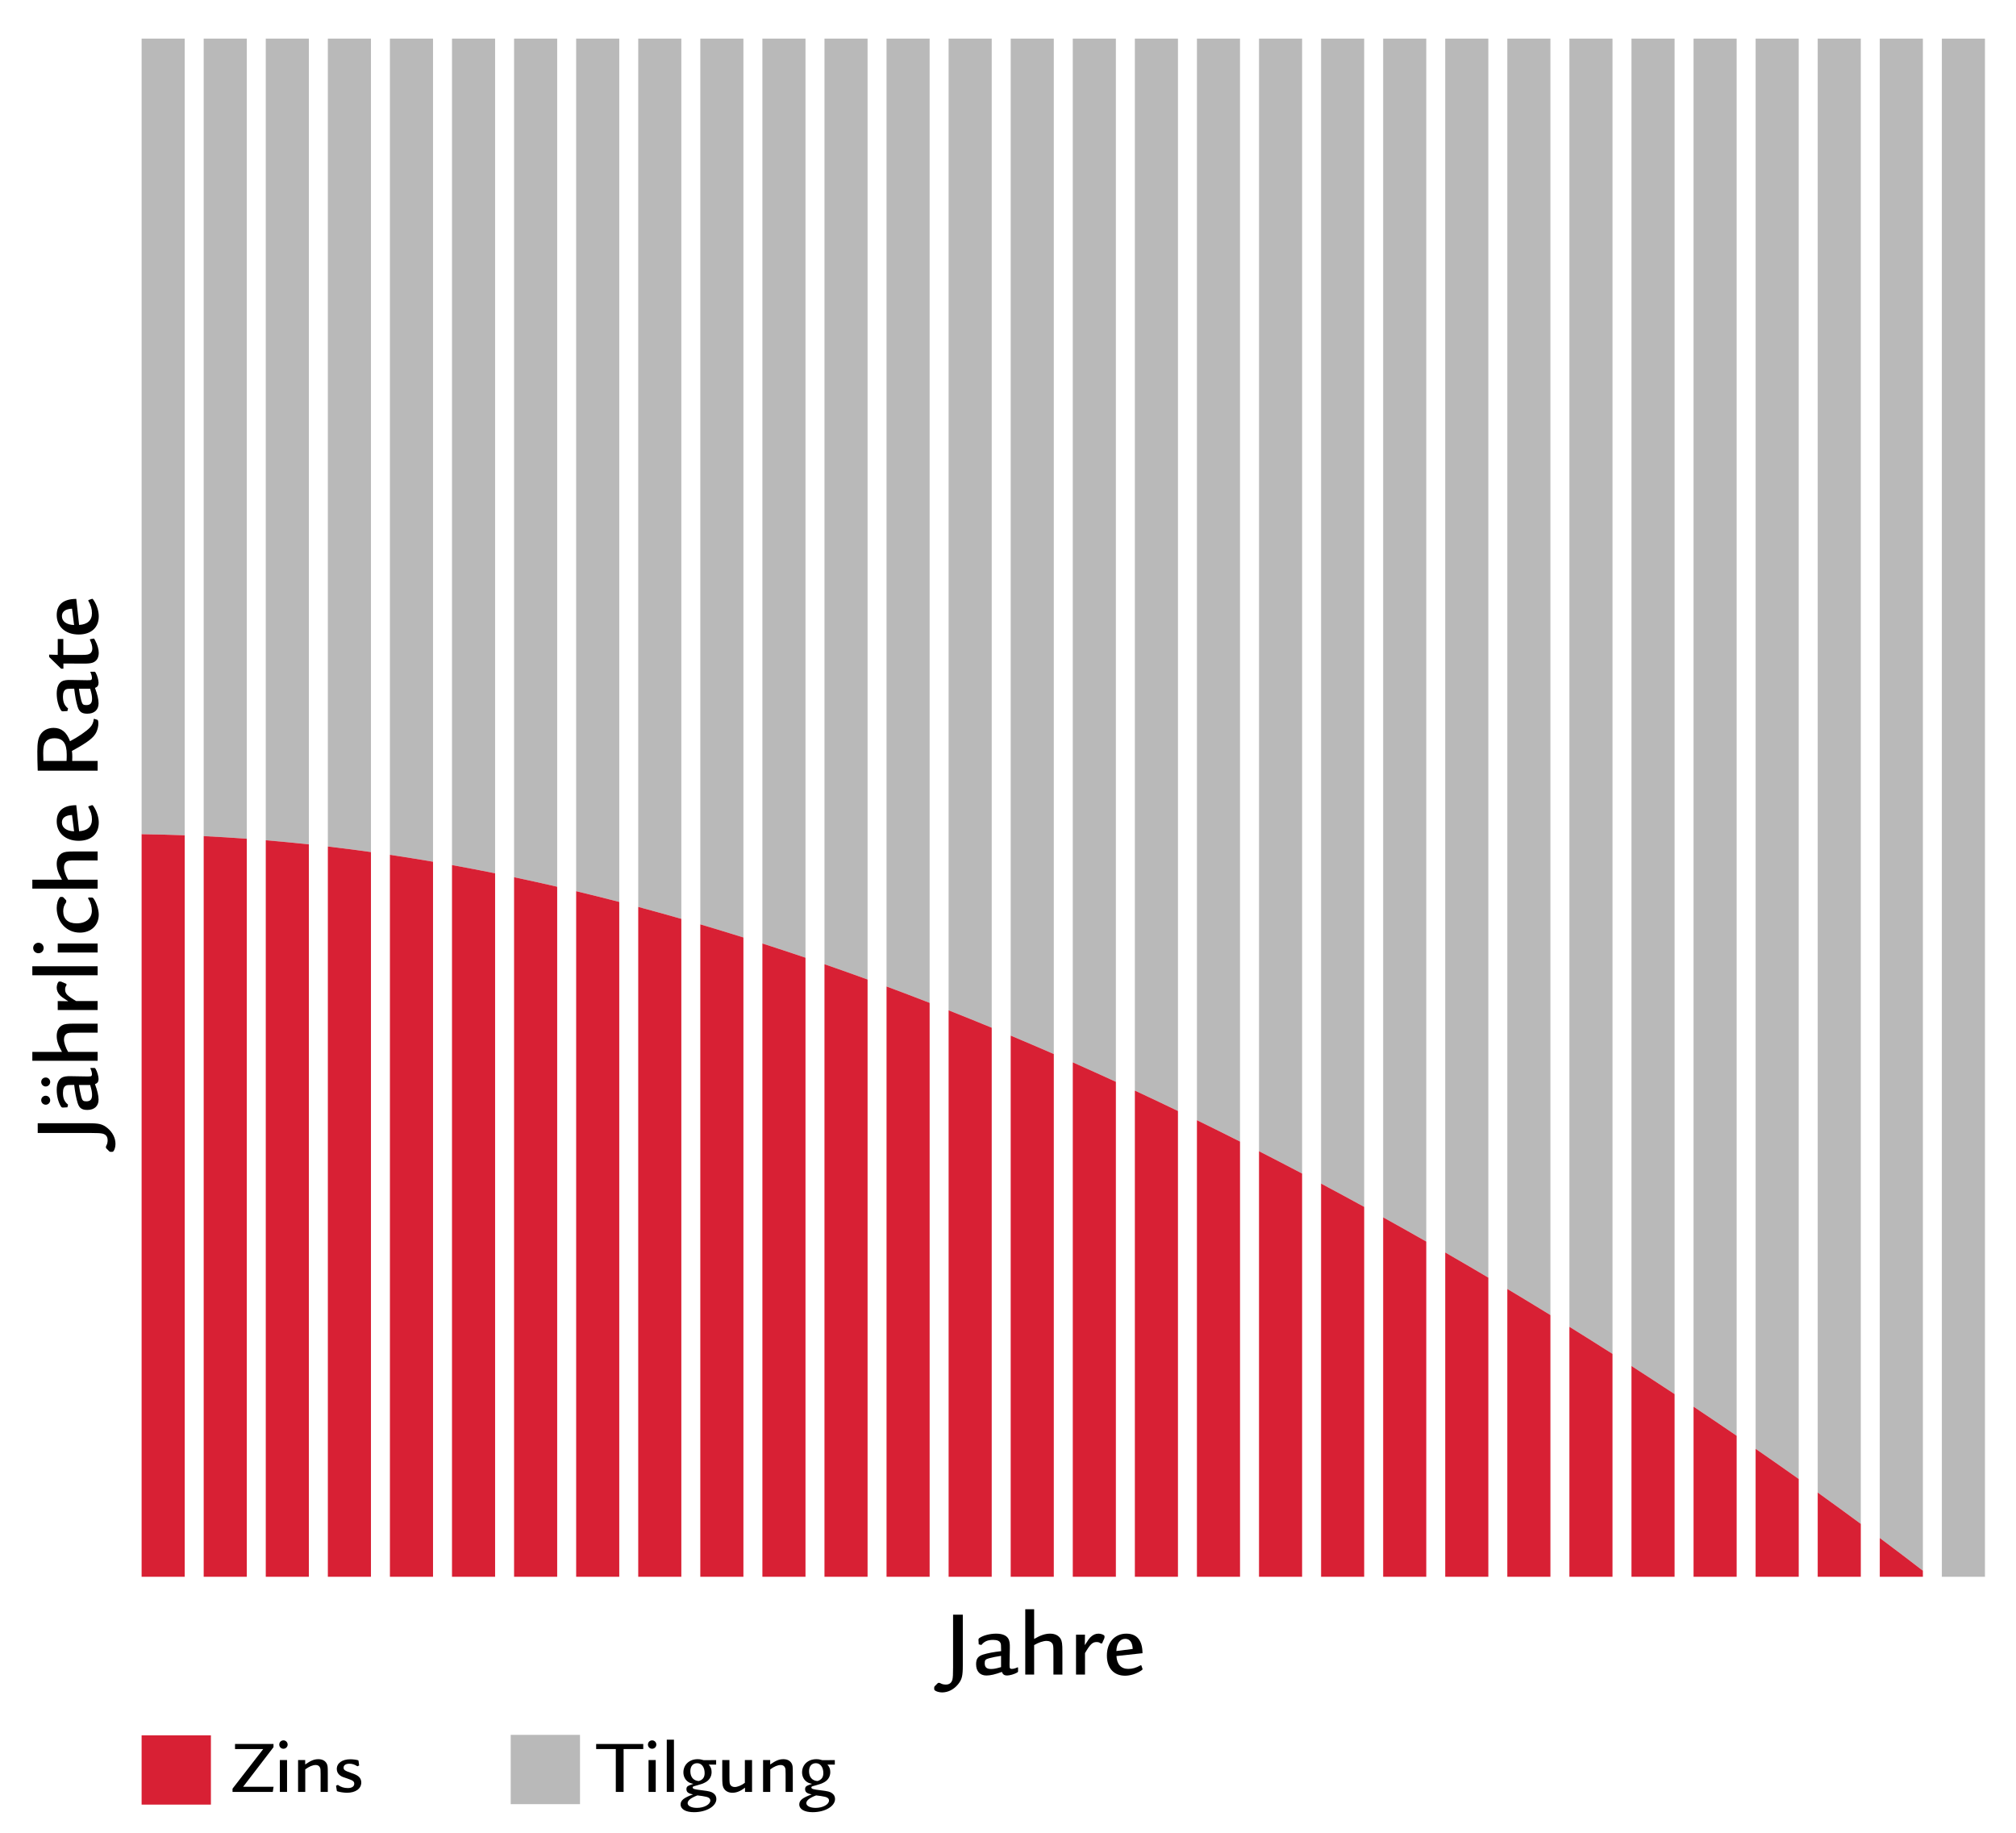 <?xml version="1.0" encoding="UTF-8"?>
<svg xmlns="http://www.w3.org/2000/svg" viewBox="0 0 1600 1455">
  <defs>
    <style>
      .cls-1 {
        fill: #d82034;
      }

      .cls-2 {
        fill: #b9b9b9;
      }
    </style>
  </defs>
  <g id="Grafik">
    <g>
      <path class="cls-2" d="M146.6,30.65h-34.21v631.4c11.4.14,22.81.43,34.21.86V30.65Z"/>
      <path class="cls-2" d="M195.87,30.65h-34.21v632.92c11.41.56,22.81,1.26,34.21,2.09V30.65Z"/>
      <path class="cls-2" d="M245.14,30.65h-34.21v636.2c11.41.96,22.82,2.05,34.21,3.27V30.65Z"/>
      <path class="cls-2" d="M294.41,30.65h-34.21v641.17c11.42,1.34,22.82,2.81,34.21,4.4V30.65Z"/>
      <path class="cls-2" d="M343.67,30.65h-34.21v647.75c11.42,1.71,22.83,3.54,34.21,5.49V30.65Z"/>
      <path class="cls-2" d="M392.94,30.65h-34.21v655.9c11.43,2.06,22.83,4.25,34.21,6.54V30.65Z"/>
      <path class="cls-2" d="M442.21,30.65h-34.21v665.54c11.43,2.41,22.84,4.93,34.21,7.55V30.65Z"/>
      <path class="cls-2" d="M491.48,30.65h-34.21v676.63c11.44,2.74,22.84,5.59,34.21,8.53V30.65Z"/>
      <path class="cls-2" d="M540.74,30.65h-34.21v689.12c11.44,3.06,22.85,6.22,34.21,9.48V30.65Z"/>
      <path class="cls-2" d="M590.01,30.65h-34.21v702.97c11.45,3.37,22.85,6.84,34.21,10.4V30.65Z"/>
      <path class="cls-2" d="M639.28,30.65h-34.21v718.13c11.45,3.67,22.86,7.44,34.21,11.29V30.65Z"/>
      <path class="cls-2" d="M688.55,30.65h-34.21v734.58c11.46,3.97,22.86,8.02,34.21,12.15V30.65Z"/>
      <path class="cls-2" d="M737.81,30.65h-34.21v752.26c11.46,4.26,22.87,8.59,34.21,13V30.65Z"/>
      <path class="cls-2" d="M787.08,30.65h-34.21v771.16c11.47,4.54,22.88,9.15,34.21,13.82V30.65Z"/>
      <path class="cls-2" d="M836.35,30.65h-34.21v791.24c11.48,4.82,22.89,9.69,34.21,14.62V30.65Z"/>
      <path class="cls-2" d="M885.62,30.65h-34.21v812.48c11.49,5.09,22.89,10.24,34.21,15.44V30.65Z"/>
      <path class="cls-2" d="M934.89,30.65h-34.21v834.87c11.5,5.36,22.91,10.76,34.21,16.2V30.65Z"/>
      <path class="cls-2" d="M984.15,30.65h-34.21v858.37c11.51,5.62,22.92,11.28,34.21,16.97V30.65Z"/>
      <path class="cls-2" d="M1033.42,30.65h-34.21v882.98c11.53,5.89,22.93,11.8,34.21,17.73V30.65Z"/>
      <path class="cls-2" d="M1082.69,30.65h-34.21v908.68c11.55,6.15,22.95,12.32,34.21,18.49V30.65Z"/>
      <path class="cls-2" d="M1131.96,30.65h-34.21v935.47c11.56,6.41,22.97,12.83,34.21,19.23V30.65Z"/>
      <path class="cls-2" d="M1181.22,30.65h-34.21v963.34c11.59,6.68,23,13.35,34.21,19.98V30.65Z"/>
      <path class="cls-2" d="M1230.49,30.65h-34.21v992.28c11.62,6.96,23.03,13.87,34.21,20.74V30.65Z"/>
      <path class="cls-2" d="M1279.76,30.65h-34.21v1022.32c11.66,7.24,23.08,14.42,34.21,21.5V30.65Z"/>
      <path class="cls-2" d="M1329.03,30.65h-34.21v1053.46c11.73,7.55,23.13,14.98,34.21,22.29V30.65Z"/>
      <path class="cls-2" d="M1378.3,30.65h-34.21v1085.73c11.81,7.88,23.23,15.59,34.21,23.1V30.65Z"/>
      <path class="cls-2" d="M1427.56,30.65h-34.21v1119.17c11.96,8.27,23.38,16.27,34.21,23.95V30.65Z"/>
      <path class="cls-2" d="M1476.83,30.65h-34.21v1153.87c12.25,8.79,23.67,17.11,34.21,24.89V30.65Z"/>
      <path class="cls-2" d="M1526.1,30.65h-34.21v1189.93c13.09,9.78,24.52,18.5,34.21,25.99V30.65Z"/>
      <rect class="cls-2" x="1541.15" y="30.65" width="34.21" height="1220.73"/>
      <path class="cls-1" d="M146.6,1251.37v-588.46c-11.4-.43-22.81-.72-34.21-.86v589.32h34.21Z"/>
      <path class="cls-1" d="M195.87,1251.37v-585.71c-11.4-.84-22.81-1.53-34.21-2.09v587.8h34.21Z"/>
      <path class="cls-1" d="M245.14,1251.37v-581.25c-11.4-1.22-22.8-2.31-34.21-3.27v584.52h34.21Z"/>
      <path class="cls-1" d="M294.41,1251.37v-575.15c-11.39-1.59-22.8-3.06-34.21-4.4v579.56h34.21Z"/>
      <path class="cls-1" d="M343.67,1251.37v-567.48c-11.39-1.95-22.79-3.78-34.21-5.49v572.97h34.21Z"/>
      <path class="cls-1" d="M392.94,1251.37v-558.29c-11.38-2.29-22.79-4.48-34.21-6.54v564.83h34.21Z"/>
      <path class="cls-1" d="M442.21,1251.37v-547.63c-11.38-2.63-22.78-5.15-34.21-7.55v555.19h34.21Z"/>
      <path class="cls-1" d="M491.48,1251.37v-535.56c-11.37-2.95-22.78-5.79-34.21-8.53v544.1h34.21Z"/>
      <path class="cls-1" d="M540.74,1251.37v-522.13c-11.37-3.26-22.77-6.42-34.21-9.48v531.6h34.21Z"/>
      <path class="cls-1" d="M590.01,1251.37v-507.36c-11.36-3.56-22.77-7.02-34.21-10.4v517.76h34.21Z"/>
      <path class="cls-1" d="M639.28,1251.37v-491.3c-11.36-3.85-22.76-7.61-34.21-11.29v502.59h34.21Z"/>
      <path class="cls-1" d="M688.55,1251.37v-474c-11.35-4.13-22.76-8.18-34.21-12.15v486.15h34.21Z"/>
      <path class="cls-1" d="M737.81,1251.37v-455.47c-11.34-4.41-22.75-8.74-34.21-13v468.46h34.21Z"/>
      <path class="cls-1" d="M787.08,1251.37v-435.74c-11.34-4.67-22.74-9.28-34.21-13.82v449.56h34.21Z"/>
      <path class="cls-1" d="M836.35,1251.37v-414.86c-11.32-4.93-22.74-9.81-34.21-14.62v429.48h34.21Z"/>
      <path class="cls-1" d="M885.62,1251.37v-392.81c-11.32-5.19-22.72-10.35-34.21-15.44v408.25h34.21Z"/>
      <path class="cls-1" d="M934.89,1251.37v-369.65c-11.31-5.44-22.71-10.85-34.21-16.2v385.85h34.21Z"/>
      <path class="cls-1" d="M984.15,1251.37v-345.38c-11.29-5.69-22.7-11.35-34.21-16.97v362.35h34.21Z"/>
      <path class="cls-1" d="M1033.42,1251.37v-320.01c-11.28-5.93-22.69-11.85-34.21-17.73v337.74h34.21Z"/>
      <path class="cls-1" d="M1082.69,1251.37v-293.55c-11.27-6.17-22.67-12.34-34.21-18.49v312.04h34.21Z"/>
      <path class="cls-1" d="M1131.96,1251.37v-266.02c-11.24-6.41-22.65-12.82-34.21-19.23v285.25h34.21Z"/>
      <path class="cls-1" d="M1181.22,1251.37v-237.4c-11.22-6.64-22.63-13.3-34.21-19.98v257.39h34.21Z"/>
      <path class="cls-1" d="M1230.49,1251.37v-207.7c-11.18-6.87-22.59-13.78-34.21-20.74v228.44h34.21Z"/>
      <path class="cls-1" d="M1279.76,1251.37v-176.9c-11.14-7.09-22.55-14.26-34.21-21.5v198.41h34.21Z"/>
      <path class="cls-1" d="M1329.03,1251.37v-144.98c-11.08-7.31-22.49-14.74-34.21-22.29v167.27h34.21Z"/>
      <path class="cls-1" d="M1378.3,1251.37v-111.9c-10.99-7.51-22.4-15.22-34.21-23.1v135h34.21Z"/>
      <path class="cls-1" d="M1427.56,1251.37v-77.6c-10.84-7.69-22.25-15.69-34.21-23.95v101.55h34.21Z"/>
      <path class="cls-1" d="M1476.83,1251.37v-41.97c-10.55-7.78-21.96-16.1-34.21-24.89v66.86h34.21Z"/>
      <path class="cls-1" d="M1526.1,1251.37v-4.8c-9.69-7.49-21.13-16.21-34.21-25.99v30.79h34.21Z"/>
    </g>
    <g>
      <rect class="cls-1" x="112.39" y="1377.19" width="55" height="55"/>
      <rect class="cls-2" x="405.32" y="1376.83" width="55" height="55"/>
    </g>
  </g>
  <g id="Beschriftung_Outline" data-name="Beschriftung Outline">
    <g>
      <path d="M764.13,1281.43v40.27c0,8.47-.68,11.17-3.75,15-3.38,4.12-7.95,6.45-12.67,6.45-2.4,0-4.88-.75-6-1.8-.22-.3-.3-.52-.3-1.65,0-.9.08-1.05.45-1.5l2.25-2.25c.38-.3.45-.38.83-.38h.52q.45,0,1.35.53c.97.52,2.4.82,3.82.82,2.78,0,4.5-1.27,5.25-3.97.38-1.65.53-3.9.53-9.6v-41.92h7.72Z"/>
      <path d="M776.57,1301.23c.08-.52.22-.9.45-1.05,2.92-2.17,8.47-3.67,13.5-3.67s8.32,1.42,9.82,4.12c.83,1.5,1.2,3.67,1.12,7.2l-.22,12.75q0,2.47.15,3c.22.6.75.9,1.57.9,1.35,0,2.78-.38,4.72-1.27l.3.22v2.92c0,.53-.15.67-.75,1.05-2.17,1.28-5.92,2.33-8.03,2.33s-3.37-.9-4.05-2.85c-5.25,1.95-9.15,2.85-12.3,2.85-5.1,0-8.17-3.38-8.17-8.92,0-4.35,1.5-6.45,5.62-7.72,3.67-1.12,7.95-1.95,14.25-2.7-.08-5.1-.08-5.32-.45-6.3-.67-1.72-2.62-2.62-5.85-2.62-4.35,0-6.97,1.12-9.38,4.05l-2.1-.53-.22-3.75ZM794.5,1314.13c-3.82.6-6.6,1.12-9.45,1.88-2.92.83-3.53,1.5-3.53,3.97,0,3.15,1.5,4.58,4.95,4.58,2.17,0,3.9-.3,8.02-1.5v-8.92Z"/>
      <path d="M820.75,1277.16v23.55c5.02-2.93,8.77-4.2,12.67-4.2s6.82,1.5,8.4,4.2c1.05,1.95,1.35,3.97,1.35,10.12v18.15h-7.12v-18.3c0-3.75-.15-5.1-.75-6.15-.9-1.5-2.48-2.25-4.73-2.25-2.62,0-6.37,1.28-9.82,3.3v23.4h-7.05v-51.82h7.05Z"/>
      <path d="M861.1,1297.33l-.15,8.32c2.7-4.27,3.45-5.25,4.72-6.52,1.95-1.8,3.9-2.62,6.15-2.62,1.5,0,3.6.6,4.42,1.35.3.23.38.45.38,1.12,0,.6-.08.9-.23,1.35l-1.72,3.9h-1.12c-.97-.75-1.8-1.05-3.22-1.05-3.3,0-5.1,1.72-9.22,8.77v17.02h-7.12v-31.65h7.12Z"/>
      <path d="M886.07,1314.28c.38,6.6,3.67,10.2,9.3,10.2,3.45,0,6.3-.83,9.82-2.85h.6l.97,2.85v.3c0,.3-.3.53-1.28,1.2-3.82,2.47-8.47,3.9-12.6,3.9-8.92,0-14.4-6.08-14.4-15.97,0-10.42,6.23-17.4,15.45-17.4,8.32,0,12.75,5.33,12.82,15.52l-20.7,2.25ZM898.97,1308.65c-.22-5.25-2.33-8.02-5.92-8.02-4.2,0-6.82,3.67-7.05,9.67l12.97-1.65Z"/>
    </g>
    <g>
      <path d="M29.93,891.44h40.27c8.47,0,11.17.68,15,3.75,4.12,3.38,6.45,7.95,6.45,12.67,0,2.4-.75,4.88-1.8,6-.3.22-.52.3-1.65.3-.9,0-1.05-.08-1.5-.45l-2.25-2.25c-.3-.38-.38-.45-.38-.83v-.52q0-.45.53-1.35c.52-.97.82-2.4.82-3.82,0-2.78-1.27-4.5-3.97-5.25-1.65-.38-3.9-.53-9.6-.53H29.93v-7.72Z"/>
      <path d="M36.31,855.14c1.95,0,3.52,1.58,3.52,3.52s-1.58,3.6-3.52,3.6-3.6-1.58-3.6-3.6,1.58-3.52,3.6-3.52ZM36.31,869.62c1.95,0,3.52,1.57,3.52,3.6,0,1.88-1.58,3.52-3.52,3.52s-3.6-1.57-3.6-3.6,1.58-3.52,3.6-3.52ZM49.73,878.99c-.52-.08-.9-.22-1.05-.45-2.17-2.92-3.67-8.47-3.67-13.5s1.42-8.32,4.12-9.82c1.5-.83,3.67-1.2,7.2-1.12l12.75.22q2.47,0,3-.15c.6-.22.9-.75.9-1.57,0-1.35-.38-2.78-1.27-4.72l.22-.3h2.92c.53,0,.67.15,1.05.75,1.28,2.17,2.33,5.92,2.33,8.03s-.9,3.37-2.85,4.05c1.95,5.25,2.85,9.15,2.85,12.3,0,5.1-3.38,8.17-8.92,8.17-4.35,0-6.45-1.5-7.72-5.62-1.12-3.67-1.95-7.95-2.7-14.25-5.1.08-5.32.08-6.3.45-1.72.67-2.62,2.62-2.62,5.85,0,4.35,1.12,6.97,4.05,9.38l-.53,2.1-3.75.22ZM62.63,861.07c.6,3.82,1.12,6.6,1.88,9.45.83,2.92,1.5,3.53,3.97,3.53,3.15,0,4.58-1.5,4.58-4.95,0-2.17-.3-3.9-1.5-8.02h-8.92Z"/>
      <path d="M25.66,834.82h23.55c-2.93-5.02-4.2-8.77-4.2-12.67s1.5-6.82,4.2-8.4c1.95-1.05,3.97-1.35,10.12-1.35h18.15v7.12h-18.3c-3.75,0-5.1.15-6.15.75-1.5.9-2.25,2.48-2.25,4.73,0,2.62,1.28,6.37,3.3,9.82h23.4v7.05H25.66v-7.05Z"/>
      <path d="M45.83,794.47l8.32.15c-4.27-2.7-5.25-3.45-6.52-4.72-1.8-1.95-2.62-3.9-2.62-6.15,0-1.5.6-3.6,1.35-4.42.23-.3.45-.38,1.12-.38.6,0,.9.08,1.35.23l3.9,1.72v1.12c-.75.97-1.05,1.8-1.05,3.22,0,3.3,1.72,5.1,8.77,9.22h17.02v7.12h-31.65v-7.12Z"/>
      <path d="M25.66,766.87h51.82v7.12H25.66v-7.12Z"/>
      <path d="M30.53,748.19c2.25,0,4.12,1.88,4.12,4.2s-1.88,4.12-4.12,4.12c-2.4,0-4.2-1.8-4.2-4.2,0-2.25,1.87-4.12,4.2-4.12ZM45.83,748.79h31.65v7.12h-31.65v-7.12Z"/>
      <path d="M52.58,715.94c-1.8,2.62-2.4,4.42-2.4,7.27,0,6.15,3.83,9.6,10.65,9.6,7.35,0,12.07-3.97,12.07-9.97,0-3.45-.97-6.67-3-9.9l.3-.6h2.77c.53,0,.75.15,1.28.75,2.32,3.22,4.12,8.77,4.12,12.82,0,8.4-6.08,14.25-15,14.25-10.5,0-18.37-8.4-18.37-19.57,0-3.38.97-6.67,2.47-8.4.3-.38.45-.38,1.5-.38.9,0,.98.08,1.42.45l2.17,2.33v1.35Z"/>
      <path d="M25.66,698.17h23.55c-2.93-5.02-4.2-8.77-4.2-12.67s1.5-6.82,4.2-8.4c1.95-1.05,3.97-1.35,10.12-1.35h18.15v7.12h-18.3c-3.75,0-5.1.15-6.15.75-1.5.9-2.25,2.48-2.25,4.73,0,2.62,1.28,6.37,3.3,9.82h23.4v7.05H25.66v-7.05Z"/>
      <path d="M62.78,659.69c6.6-.38,10.2-3.67,10.2-9.3,0-3.45-.83-6.3-2.85-9.82v-.6l2.85-.97h.3c.3,0,.53.3,1.2,1.28,2.47,3.82,3.9,8.47,3.9,12.6,0,8.92-6.08,14.4-15.97,14.4-10.42,0-17.4-6.23-17.4-15.45,0-8.32,5.33-12.75,15.52-12.82l2.25,20.7ZM57.16,646.8c-5.25.22-8.02,2.33-8.02,5.92,0,4.2,3.67,6.82,9.67,7.05l-1.65-12.97Z"/>
      <path d="M29.93,611.62q-.08-3.3-.23-8.32c-.07-3.08-.07-5.1-.07-6.97,0-6.83.67-10.42,2.4-13.27,2.17-3.45,6-5.4,10.5-5.4,6.22,0,10.42,3.45,13.05,10.58,6-3.08,13.12-7.95,15.9-10.95,1.73-1.8,2.7-4.05,2.92-6.6l.3-.22,2.47.75c.6.15.9,1.12.9,3,0,2.1-.6,4.65-1.57,6.75-1.95,4.35-6.75,8.1-19.42,15,.23,1.88.3,2.7.3,4.72,0,1.05,0,1.8-.07,3.22h20.17v7.72H29.93ZM52.81,603.9c.15-2.1.15-3.37.15-4.95,0-9.08-2.92-13.05-9.75-13.05-3.97,0-6.67,1.58-7.95,4.5-.67,1.65-.97,3.9-.97,7.42,0,1.65.08,3.52.15,6.07h18.37Z"/>
      <path d="M49.73,564.52c-.52-.08-.9-.22-1.05-.45-2.17-2.92-3.67-8.47-3.67-13.5s1.42-8.32,4.12-9.82c1.5-.83,3.67-1.2,7.2-1.12l12.75.22q2.47,0,3-.15c.6-.22.9-.75.9-1.57,0-1.35-.38-2.78-1.27-4.72l.22-.3h2.92c.53,0,.67.15,1.05.75,1.28,2.17,2.33,5.92,2.33,8.03s-.9,3.37-2.85,4.05c1.95,5.25,2.85,9.15,2.85,12.3,0,5.1-3.38,8.17-8.92,8.17-4.35,0-6.45-1.5-7.72-5.62-1.12-3.67-1.95-7.95-2.7-14.25-5.1.08-5.32.08-6.3.45-1.72.67-2.62,2.62-2.62,5.85,0,4.35,1.12,6.97,4.05,9.38l-.53,2.1-3.75.22ZM62.63,546.6c.6,3.82,1.12,6.6,1.88,9.45.83,2.92,1.5,3.53,3.97,3.53,3.15,0,4.58-1.5,4.58-4.95,0-2.17-.3-3.9-1.5-8.02h-8.92Z"/>
      <path d="M45.83,507.15h4.42v12.6h15.15c3.45,0,4.95-.3,6.22-1.2.97-.75,1.65-2.17,1.65-3.75,0-2.03-.52-4.05-1.95-7.12l.15-.38,2.62-.45c.15-.07.23-.07.3-.07.3,0,.53.3,1.2,1.65,1.8,3.38,2.78,6.83,2.78,9.75,0,3.97-1.88,6.82-5.1,7.8-1.72.52-3.45.67-7.05.67l-15.9-.08v4.12h-1.8l-9.52-9.3v-1.88l6.83.23v-12.6Z"/>
      <path d="M62.78,495.97c6.6-.38,10.2-3.67,10.2-9.3,0-3.45-.83-6.3-2.85-9.82v-.6l2.85-.97h.3c.3,0,.53.3,1.2,1.28,2.47,3.82,3.9,8.47,3.9,12.6,0,8.92-6.08,14.4-15.97,14.4-10.42,0-17.4-6.23-17.4-15.45,0-8.32,5.33-12.75,15.52-12.82l2.25,20.7ZM57.16,483.07c-5.25.22-8.02,2.33-8.02,5.92,0,4.2,3.67,6.82,9.67,7.05l-1.65-12.97Z"/>
    </g>
    <g>
      <path d="M217.07,1384.08v2.52l-24.12,31.44h24.18l-.66,4.08h-31.92v-2.58l24.36-31.44h-22.38v-4.02h30.54Z"/>
      <path d="M228.29,1384.56c0,1.8-1.5,3.3-3.36,3.3s-3.3-1.5-3.3-3.3c0-1.92,1.44-3.36,3.36-3.36,1.8,0,3.3,1.5,3.3,3.36ZM227.81,1396.8v25.32h-5.7v-25.32h5.7Z"/>
      <path d="M242.21,1396.8v3.54c4.56-3.18,7.14-4.2,10.5-4.2,3.06,0,5.34,1.2,6.54,3.42.78,1.5.9,2.46.9,7.2v15.36h-5.7v-14.34c0-3.48-.06-4.26-.6-5.22-.6-1.14-1.74-1.8-3.24-1.8-2.46,0-5.22,1.14-8.34,3.48v17.88h-5.7v-25.32h5.64Z"/>
      <path d="M283.67,1401.78c-2.28-1.44-4.08-2.04-6.42-2.04-2.82,0-4.56,1.2-4.56,3.06s.9,2.46,5.88,4.2c3.36,1.14,4.68,1.8,6,2.88,1.38,1.14,2.16,2.82,2.16,4.74,0,4.92-4.5,8.16-11.34,8.16-2.34,0-5.94-.54-7.62-1.14-.36-.12-.36-.18-.48-.66l-.6-3.78,1.44-.66c2.46,1.74,4.92,2.52,7.98,2.52s5.04-1.26,5.04-3.42c0-1.86-1.02-2.64-5.28-4.08-3.78-1.2-4.56-1.56-5.88-2.46-1.74-1.2-2.7-3.06-2.7-5.16,0-4.68,4.26-7.74,10.8-7.74,2.04,0,5.1.42,6.06.78.3.12.36.24.42.66l.48,3.48-1.38.66Z"/>
    </g>
    <g>
      <path d="M510.52,1384.08v4.02h-15.6v34.02h-6.18v-34.02h-15.6v-4.02h37.38Z"/>
      <path d="M520.9,1384.56c0,1.8-1.5,3.3-3.36,3.3s-3.3-1.5-3.3-3.3c0-1.92,1.44-3.36,3.36-3.36,1.8,0,3.3,1.5,3.3,3.36ZM520.42,1396.8v25.32h-5.7v-25.32h5.7Z"/>
      <path d="M534.88,1380.66v41.46h-5.7v-41.46h5.7Z"/>
      <path d="M568.36,1400.46h-5.88c1.62,1.74,2.28,3.48,2.28,5.94,0,3.72-1.98,6.72-5.52,8.4-1.8.9-2.1.96-5.82,2.04-.72.18-1.62.48-2.76.78-.66.24-.9.42-.9.96,0,1.14,1.2,1.5,7.68,2.28,5.46.66,7.02,1.08,8.64,2.22,1.68,1.2,2.46,2.7,2.46,4.68,0,5.76-7.98,10.44-17.76,10.44-6.54,0-10.62-2.34-10.62-6.18,0-3.24,2.7-5.4,9.9-7.92-3.84-.72-5.28-1.86-5.28-4.2,0-1.38.48-2.16,1.8-2.76.48-.24,1.02-.48,3.72-1.44-2.46-.48-3.6-1.02-4.92-2.16-1.92-1.68-3-4.14-3-6.96,0-6.06,4.74-10.44,11.22-10.44,1.68,0,2.94.18,4.92.78l9.84-.06v3.6ZM545.74,1431.06c0,2.16,3,3.72,7.38,3.72,5.7,0,10.62-2.7,10.62-5.82,0-1.44-1.02-2.46-3.06-2.94-2.04-.48-4.74-.9-7.2-1.14-5.22,1.98-7.74,4.02-7.74,6.18ZM559.24,1407.18c0-4.68-2.4-7.86-5.88-7.86s-5.46,2.46-5.46,6.36c0,4.62,2.4,7.5,6.66,7.8,3.18-.9,4.68-2.94,4.68-6.3Z"/>
      <path d="M596.86,1422.12h-5.58v-3.36c-3.6,2.76-6.72,4.02-10.02,4.02s-6-1.5-7.2-4.26c-.66-1.62-.84-3.12-.84-8.46v-13.26h5.7v13.2c0,4.44.12,5.34.66,6.42.66,1.14,1.98,1.8,3.54,1.8,2.22,0,5.16-1.2,8.04-3.3v-18.12h5.7v25.32Z"/>
      <path d="M611.26,1396.8v3.54c4.56-3.18,7.14-4.2,10.5-4.2,3.06,0,5.34,1.2,6.54,3.42.78,1.5.9,2.46.9,7.2v15.36h-5.7v-14.34c0-3.48-.06-4.26-.6-5.22-.6-1.14-1.74-1.8-3.24-1.8-2.46,0-5.22,1.14-8.34,3.48v17.88h-5.7v-25.32h5.64Z"/>
      <path d="M662.55,1400.46h-5.88c1.62,1.74,2.28,3.48,2.28,5.94,0,3.72-1.98,6.72-5.52,8.4-1.8.9-2.1.96-5.82,2.04-.72.18-1.62.48-2.76.78-.66.24-.9.42-.9.96,0,1.14,1.2,1.5,7.68,2.28,5.46.66,7.02,1.08,8.64,2.22,1.68,1.2,2.46,2.7,2.46,4.68,0,5.76-7.98,10.44-17.76,10.44-6.54,0-10.62-2.34-10.62-6.18,0-3.24,2.7-5.4,9.9-7.92-3.84-.72-5.28-1.86-5.28-4.2,0-1.38.48-2.16,1.8-2.76.48-.24,1.02-.48,3.72-1.44-2.46-.48-3.6-1.02-4.92-2.16-1.92-1.68-3-4.14-3-6.96,0-6.06,4.74-10.44,11.22-10.44,1.68,0,2.94.18,4.92.78l9.84-.06v3.6ZM639.94,1431.06c0,2.16,3,3.72,7.38,3.72,5.7,0,10.62-2.7,10.62-5.82,0-1.44-1.02-2.46-3.06-2.94-2.04-.48-4.74-.9-7.2-1.14-5.22,1.98-7.74,4.02-7.74,6.18ZM653.44,1407.18c0-4.68-2.4-7.86-5.88-7.86s-5.46,2.46-5.46,6.36c0,4.62,2.4,7.5,6.66,7.8,3.18-.9,4.68-2.94,4.68-6.3Z"/>
    </g>
  </g>
</svg>